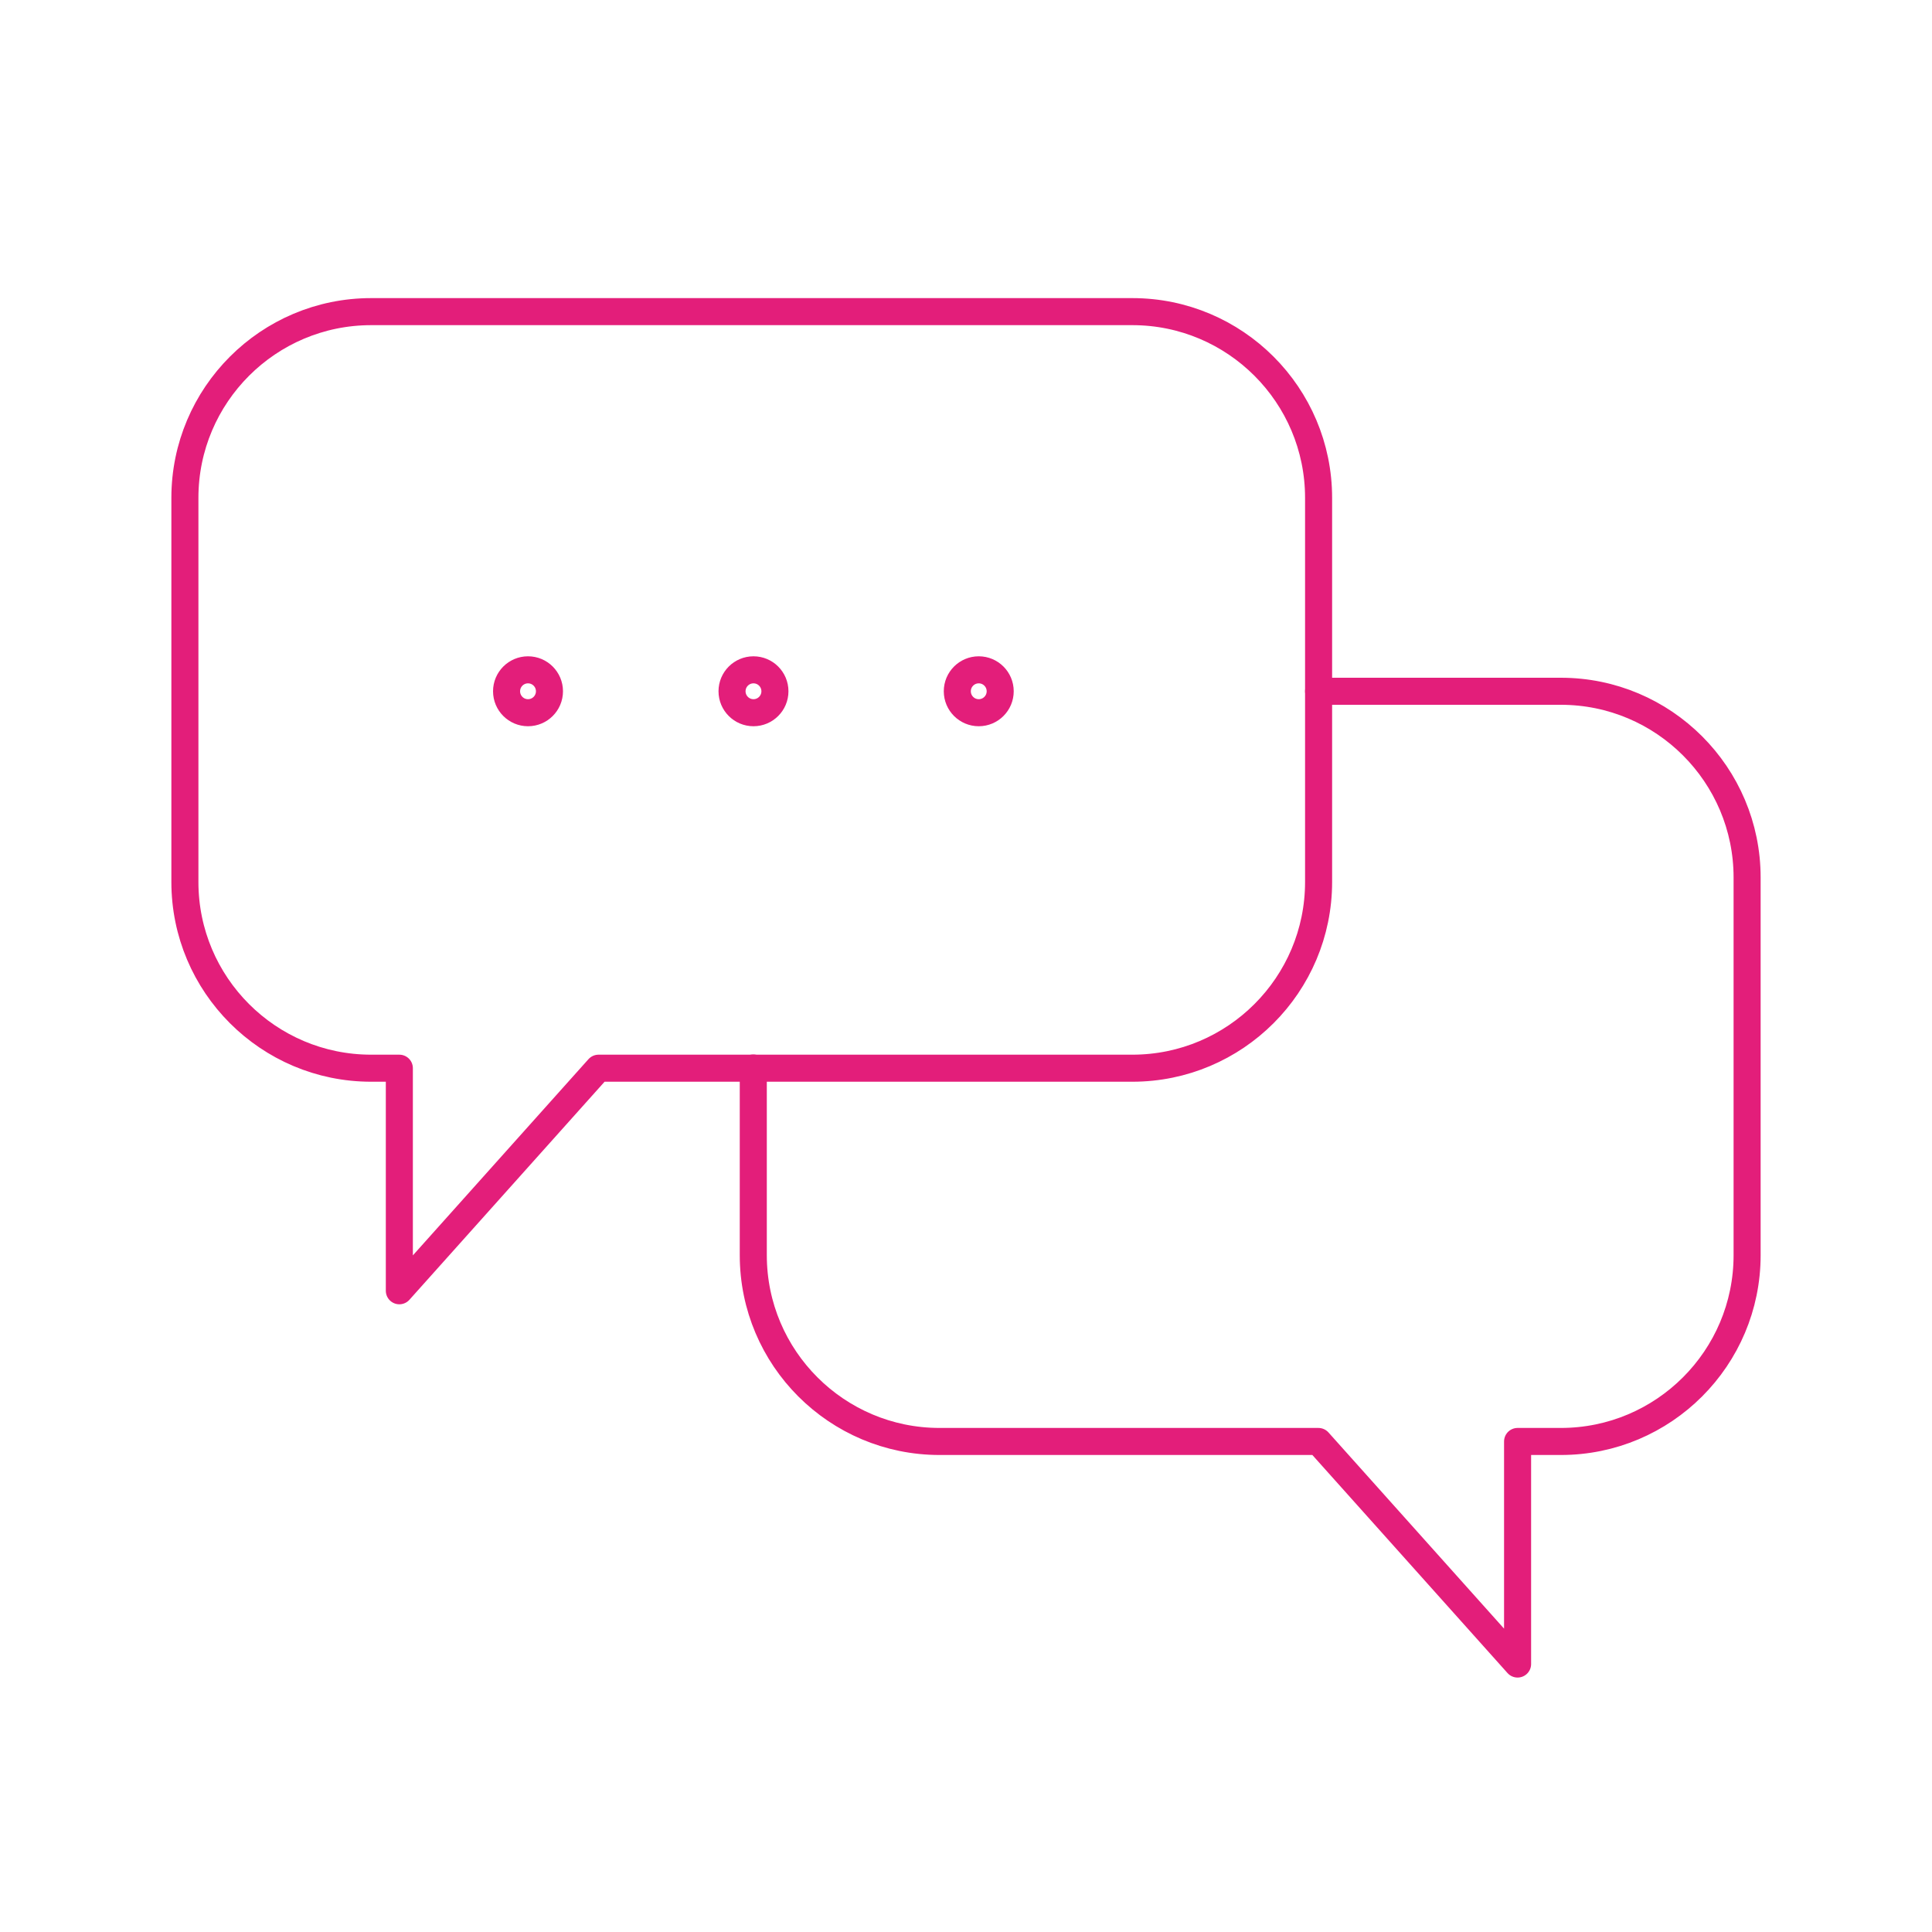 <?xml version="1.0" encoding="UTF-8"?>
<svg id="Assets" xmlns="http://www.w3.org/2000/svg" viewBox="0 0 100 100">
  <defs>
    <style>
      .cls-1 {
        fill: none;
        stroke: #e31e7a;
        stroke-linecap: round;
        stroke-linejoin: round;
        stroke-width: 1.4px;
      }
    </style>
  </defs>
  <g>
    <circle id="layer2" class="cls-1" cx="39" cy="35.78" r="1.11"/>
    <circle id="layer2-2" data-name="layer2" class="cls-1" cx="27.33" cy="35.78" r="1.11"/>
    <circle id="layer2-3" data-name="layer2" class="cls-1" cx="50.66" cy="35.78" r="1.11"/>
  </g>
  <path class="cls-1" d="M20.67,55.29h-1.46c-5.32,0-9.64-4.32-9.64-9.64v-19.88c0-5.32,4.32-9.64,9.64-9.64h39.4c5.32,0,9.64,4.32,9.64,9.64v19.88c0,5.32-4.32,9.64-9.64,9.64h-27.63l-10.31,11.52v-11.52Z"/>
  <path class="cls-1" d="M68.25,35.78h12.54c5.32,0,9.64,4.32,9.64,9.64v19.55c0,5.32-4.32,9.64-9.64,9.64h-2.24v11.52s-10.31-11.52-10.31-11.52h-19.61c-5.32,0-9.64-4.32-9.64-9.64v-9.69"/>
</svg>